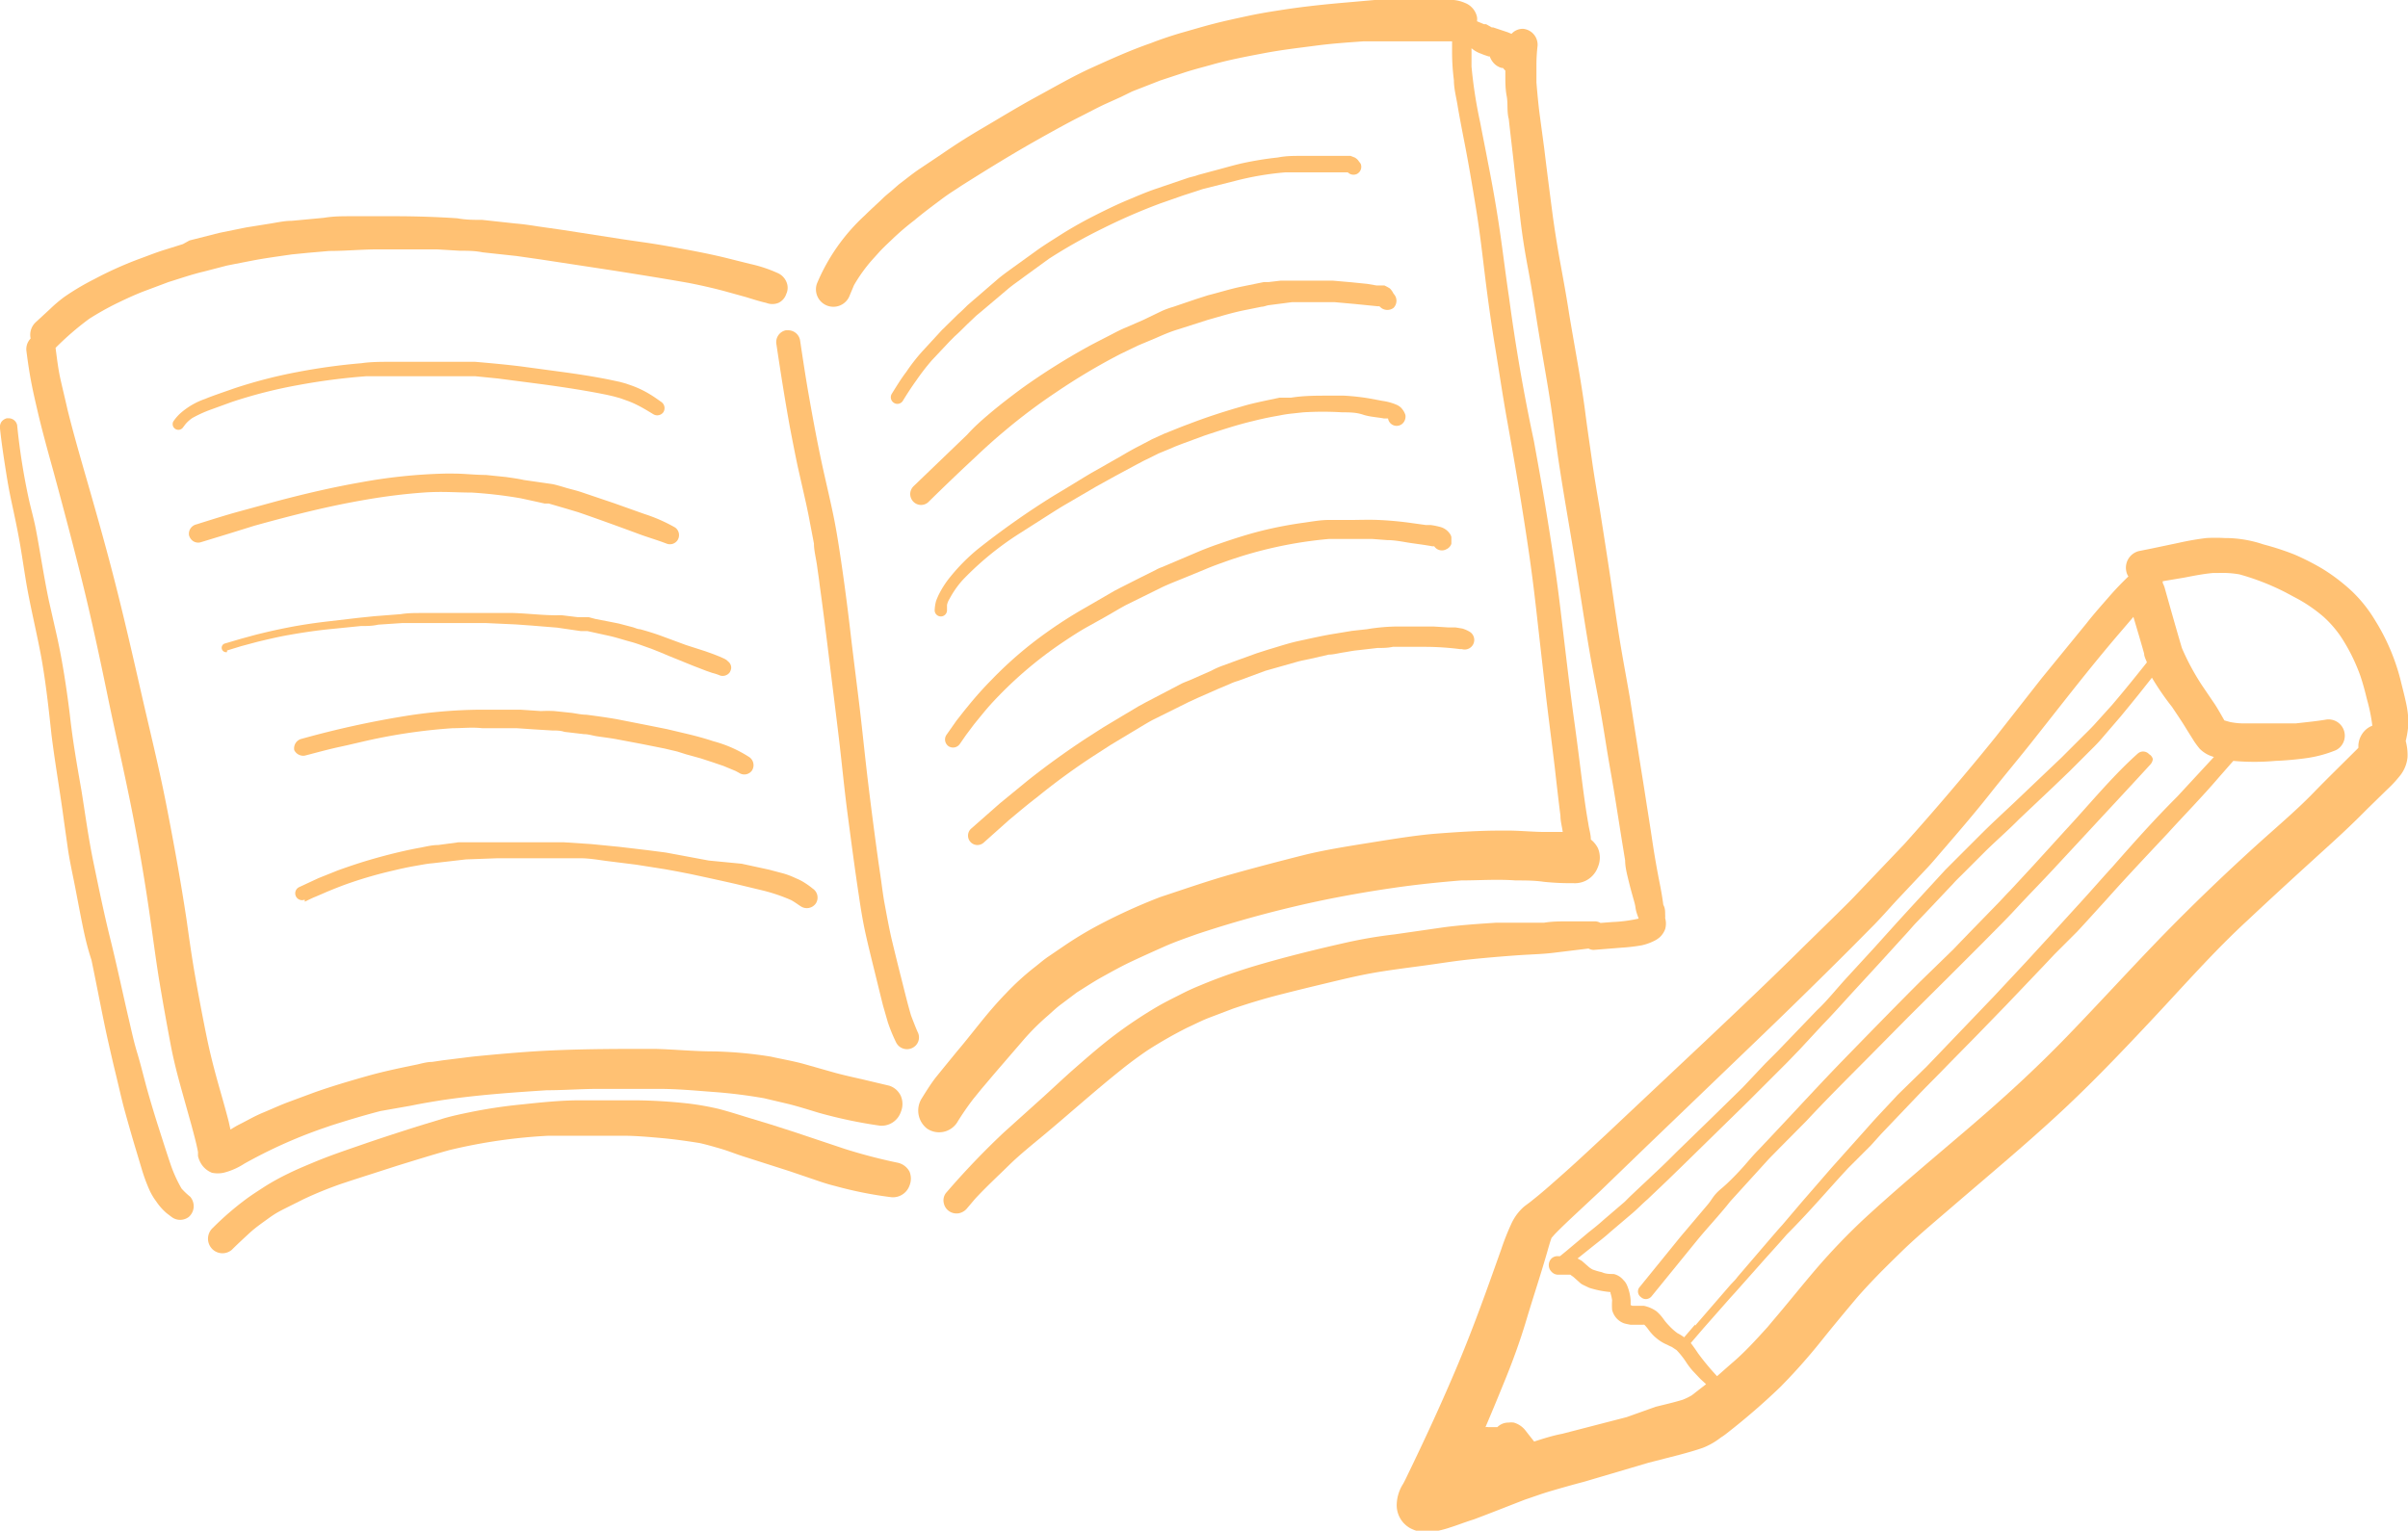 <svg xmlns="http://www.w3.org/2000/svg" viewBox="0 0 105.32 66.97"><defs><style>.cls-1{fill:#ffc173;}</style></defs><g id="レイヤー_2" data-name="レイヤー 2"><g id="文字"><path class="cls-1" d="M72.09,64l1.4-.36c.33-.09.66-.18,1-.3a3.17,3.17,0,0,0,.78-.45,2.83,2.83,0,0,0,.28-.2,29.81,29.81,0,0,0,2.31-2,25.51,25.51,0,0,0,1.78-2c.52-.65,1.06-1.3,1.6-1.94.28-.32.57-.63.87-.94s.76-.76,1.15-1.14c.7-.67,1.45-1.29,2.19-1.93,1.5-1.29,3-2.54,4.49-3.91s2.84-2.79,4.2-4.24,2.72-3,4.17-4.33c1.19-1.12,2.4-2.22,3.61-3.32.55-.5,1.08-1,1.62-1.55l.86-.84a5.3,5.3,0,0,0,.56-.6,1.52,1.52,0,0,0,.34-.83,2.35,2.35,0,0,0-.08-.7v0a4.29,4.29,0,0,0,.12-.8,4.51,4.51,0,0,0-.11-.89c-.06-.28-.13-.55-.2-.83a9.18,9.18,0,0,0-1.15-2.76,6.07,6.07,0,0,0-1-1.26,8.16,8.16,0,0,0-1.31-1,10.77,10.77,0,0,0-1.22-.62A11.76,11.76,0,0,0,99,23.82a5.25,5.25,0,0,0-1.62-.28H97.3a7.14,7.14,0,0,0-.8,0,12.23,12.23,0,0,0-1.21.21L94.1,24l-.55.11A.75.75,0,0,0,93,25a.6.6,0,0,0,.09.22c-.29.28-.57.57-.83.87s-.69.78-1,1.18L89.3,29.67l-2,2.55c-.65.81-1.32,1.61-2,2.41s-1.32,1.53-2,2.29l-2.23,2.34c-.24.25-.5.5-.75.75l-1.47,1.44c-1.42,1.41-2.88,2.79-4.34,4.17l-4.25,4c-.7.65-1.4,1.31-2.12,1.94-.36.32-.71.63-1.09.93-.13.11-.26.2-.39.3a2.24,2.24,0,0,0-.33.36,2.38,2.38,0,0,0-.25.44,10.78,10.78,0,0,0-.42,1.07c-.59,1.66-1.18,3.33-1.88,5s-1.44,3.27-2.22,4.88c-.06.13-.12.25-.19.38a1.76,1.76,0,0,0-.28.88,1.15,1.15,0,0,0,.57,1.05,1.54,1.54,0,0,0,1.05.16,4.73,4.73,0,0,0,.74-.19c.32-.1.64-.23,1-.34.75-.28,1.5-.58,2.25-.87.36-.12.71-.25,1.08-.36s1-.29,1.5-.42ZM95.54,25.27c.41-.08.82-.16,1.24-.2H97a4.34,4.34,0,0,1,.95.06,10.73,10.73,0,0,1,2,.78l.58.31a6.67,6.67,0,0,1,1.09.76,4.84,4.84,0,0,1,.76.87,8,8,0,0,1,.86,1.73c.11.33.2.66.28,1a7.58,7.58,0,0,1,.24,1.17h0a.92.92,0,0,0-.27.16,1,1,0,0,0-.34.69v.12c-.66.66-1.33,1.31-2,2s-1.51,1.41-2.28,2.1c-1.44,1.3-2.84,2.64-4.17,4s-2.82,3-4.27,4.5-2.86,2.78-4.38,4.08-3,2.53-4.49,3.9a27.91,27.91,0,0,0-2.13,2.22c-.65.76-1.27,1.54-1.92,2.3l-.2.24c-.52.57-1,1.11-1.62,1.63l-.59.52a10.9,10.9,0,0,1-.83-1c-.1-.15-.21-.31-.32-.45l.48-.56h0l0,0,0,0,0,0v0l0,0h0l0,0h0l0,0h0v0h0l0,0,0,0,.06-.07h0l1.19-1.35,0,0,.21-.23h0l0,0h0l0,0h0l0,0,0,0h0v0h0l1.11-1.25c.38-.43.77-.85,1.15-1.29C79.16,53,80,52,80.83,51.11l1-1,.44-.49,1.62-1.7c.44-.46.9-.91,1.34-1.37l1.2-1.22,1.33-1.37,1.61-1.69.48-.51,1-1c.42-.45.84-.92,1.26-1.38.89-1,1.79-1.95,2.69-2.91.38-.42.77-.83,1.15-1.24s.73-.79,1.08-1.2v0l.57-.65,0,0,.08-.09h0a10.27,10.27,0,0,0,1.84,0,13.62,13.62,0,0,0,1.42-.13,5.36,5.36,0,0,0,1.23-.34.71.71,0,0,0,.37-.78.71.71,0,0,0-.84-.55c-.43.07-.86.11-1.29.16l-1,0H98.28l-.06,0h-.08q-.3,0-.6-.06l-.25-.07c-.14-.24-.27-.48-.42-.71L96.32,30a10.5,10.5,0,0,1-.89-1.65c-.26-.88-.51-1.77-.76-2.66a1.54,1.54,0,0,0-.08-.19.17.17,0,0,0,0-.07ZM71.32,57.1h0c0-.06,0-.13,0-.2v0a2,2,0,0,0-.16-.67A.69.69,0,0,0,71,56a.77.77,0,0,0-.42-.26c-.17,0-.35,0-.52-.08a2.77,2.77,0,0,1-.41-.12,1,1,0,0,1-.15-.1l-.32-.28L69,55.06l.7-.56c.24-.19.49-.38.72-.59l1-.85c.22-.19.42-.4.64-.59l.83-.79.69-.67L75,49.62l1.44-1.41,1.7-1.7.58-.6,1-1.08c.43-.44.84-.9,1.25-1.35l1.26-1.37,1-1.1c.18-.19.35-.39.52-.58.56-.58,1.11-1.17,1.67-1.76.13-.15.28-.29.43-.44l1-1c.48-.47,1-.92,1.45-1.38l1.47-1.39.75-.72.24-.24.53-.53c.2-.2.41-.4.6-.62l.86-1,.37-.45.43-.53.57-.72A11.77,11.77,0,0,0,95,30.93c.22.33.44.65.65,1l.32.51a3.81,3.81,0,0,0,.24.32,1.37,1.37,0,0,0,.45.3l.17.06-1.61,1.74c-1,1-1.89,2-2.83,3.07-.45.49-.89,1-1.33,1.48l-1.22,1.34-1.21,1.32-1.42,1.52-2.94,3.07L83,47.9c-.43.47-.88.93-1.3,1.41l-1.6,1.79-1.31,1.51-.85,1h0v0h0l0,0h0l0,0h0l0,0h0v0h0c-.15.16-.29.33-.44.5h0L76,55.86l0,0a1.63,1.63,0,0,1-.17.2l0,0-.15.16h0l0,0h0l0,0v0h0L74.14,58l0-.05-.48.56a1.75,1.75,0,0,0-.29-.18A2.52,2.52,0,0,1,73,58a2.48,2.48,0,0,1-.25-.3,1.87,1.87,0,0,0-.3-.33,1.47,1.47,0,0,0-.56-.24c-.17,0-.34,0-.5,0Zm0,0h0ZM76,56.51h0Zm0,0Zm-1.5,1.71h0ZM67.1,63.07l-.26-.33-.14-.18a1,1,0,0,0-.49-.32.91.91,0,0,0-.23,0,.67.67,0,0,0-.31.07.68.68,0,0,0-.18.13l-.14,0-.26,0a.27.27,0,0,0-.12,0h0c.27-.63.53-1.26.79-1.9.38-.92.72-1.85,1-2.79s.61-1.93.89-2.9c.07-.24.13-.47.21-.69L68,54c.29-.3.61-.6.92-.89l1.07-1,2.07-2,4.6-4.42q2.16-2.07,4.28-4.19L82,40.43c.31-.32.61-.66.92-1l1.28-1.36c.29-.3.55-.62.82-.93.68-.79,1.36-1.58,2-2.39s1.35-1.65,2-2.48c1.22-1.54,2.42-3.1,3.7-4.59l.59-.69c.16.54.32,1.07.47,1.61,0,.13.08.26.12.38-.5.63-1,1.25-1.53,1.87l-.74.82c-.18.2-.37.38-.56.57l-.91.91-.6.57-1.47,1.4c-.5.47-1,.93-1.48,1.41l-1,1-.52.52L83.4,39.89l-.42.46-1,1.11L80.75,42.8c-.43.47-.85,1-1.29,1.41L77.74,46l-.53.53-1,1.06L74.77,49l-1.43,1.39c-.28.28-.56.56-.85.83s-.44.42-.67.63l-.53.5-.23.23-.91.78c-.21.19-.43.37-.65.54l-1,.84-.27.22h-.08a.38.38,0,0,0-.29.1.41.41,0,0,0,0,.58.39.39,0,0,0,.28.13h.46l.08,0,.14.1.28.25a.56.56,0,0,0,.15.1l.25.12a4.24,4.24,0,0,0,.94.19h0l0,.05v0a1.73,1.73,0,0,1,.07.31,2.88,2.88,0,0,0,0,.42.87.87,0,0,0,.1.24.82.82,0,0,0,.43.35,2.8,2.8,0,0,0,.28.06c.14,0,.29,0,.43,0l.1,0a.18.18,0,0,1,.07,0,1.63,1.63,0,0,1,.17.2,2.07,2.07,0,0,0,.28.32,2.23,2.23,0,0,0,.24.19,2,2,0,0,0,.32.17,1.63,1.63,0,0,0,.19.09l.21.14a3.62,3.62,0,0,1,.42.53,3.27,3.27,0,0,0,.28.37l.34.36.25.23-.63.49a2.81,2.81,0,0,1-.39.19c-.39.12-.79.21-1.19.31L71.15,62l-2.82.73C67.91,62.81,67.5,62.94,67.1,63.07Z"/><path class="cls-1" d="M72.05,56.83a.33.33,0,0,0,.19-.12l2-2.46c.47-.57,1-1.13,1.44-1.69l0,0,1.59-1.75c.18-.2.38-.39.57-.59L79,49.05c.93-1,1.87-1.93,2.82-2.89l1.64-1.66,1.92-1.91,1.36-1.36c.49-.5,1-1,1.46-1.5s1.06-1.11,1.58-1.67l1.68-1.81c.86-.93,1.73-1.86,2.58-2.79a.42.42,0,0,0,.12-.25A.34.34,0,0,0,94,33a.36.36,0,0,0-.27-.12.35.35,0,0,0-.23.09c-1.12,1-2.12,2.23-3.17,3.36l-1.42,1.56-1,1.08c-.21.21-.41.44-.62.65-.62.64-1.24,1.27-1.85,1.91L84,42.93c-1.1,1.1-2.19,2.22-3.28,3.34s-2,2.12-3,3.18l-.8.85c-.22.22-.42.46-.63.7s-.64.7-1,1-.39.45-.58.68l-1.21,1.43-1.81,2.23a.3.3,0,0,0,.08.41A.31.31,0,0,0,72.05,56.83Z"/><polygon class="cls-1" points="76.04 56.49 76.05 56.48 76.05 56.48 76.04 56.49"/><polygon class="cls-1" points="76.05 56.48 76.05 56.48 76.05 56.48 76.06 56.47 76.05 56.48 76.05 56.48 76.05 56.48"/><polygon class="cls-1" points="77.93 53.63 77.94 53.62 77.94 53.62 77.94 53.63 77.93 53.63"/><path class="cls-1" d="M75.72,56.15h0v0Z"/><path class="cls-1" d="M77.94,53.62Z"/><path class="cls-1" d="M77.93,53.64v0h0l0,0,0,0,0,.06,0,0h0Z"/><path class="cls-1" d="M76,56.55l0,0h0Z"/><polygon class="cls-1" points="77.91 53.66 77.91 53.65 77.91 53.66 77.91 53.66"/><polygon class="cls-1" points="77.97 53.59 77.97 53.59 77.97 53.59 77.97 53.59"/><path class="cls-1" d="M76.06,56.47h0Z"/><polygon class="cls-1" points="75.72 56.15 75.72 56.16 75.71 56.16 75.72 56.15"/><polygon class="cls-1" points="76.01 56.52 76.02 56.51 76.02 56.52 76.01 56.52 76.01 56.52"/><polygon class="cls-1" points="77.94 53.62 77.95 53.61 77.95 53.62 77.94 53.62 77.94 53.62"/><polygon class="cls-1" points="76.04 56.49 76.05 56.48 76.05 56.48 76.04 56.49 76.05 56.48 76.04 56.49 76.03 56.5 76.03 56.5 76.03 56.5 76.03 56.5 76.03 56.5 76.04 56.49"/><polygon class="cls-1" points="76.01 56.53 76.01 56.52 76.01 56.52 76.01 56.53"/><polygon class="cls-1" points="75.68 56.19 75.68 56.19 75.68 56.2 75.68 56.19"/><path class="cls-1" d="M77.92,53.64h0Z"/><polygon class="cls-1" points="75.72 56.15 75.72 56.15 75.72 56.15 75.72 56.15"/><path class="cls-1" d="M76,56.49h0l0,0,0,0Z"/><polygon class="cls-1" points="75.72 56.14 75.72 56.15 75.72 56.15 75.72 56.14"/><path class="cls-1" d="M34,11.94a6,6,0,0,0-1.18-.39l-1.08-.27c-.82-.2-1.65-.35-2.48-.5s-1.43-.22-2.14-.33l-2.51-.39-1.05-.15c-.32-.05-.64-.1-1-.13l-1.47-.16c-.36,0-.73,0-1.09-.07-.91-.06-1.83-.09-2.75-.09-.6,0-1.19,0-1.77,0s-.88,0-1.32.07l-1.39.13c-.34,0-.67.08-1,.13l-1,.16-.79.16-.39.08-1.3.33L8,10.68l-.8.25c-.39.12-.78.28-1.17.42a16.24,16.24,0,0,0-1.9.86A10.86,10.86,0,0,0,2.8,13a6,6,0,0,0-.6.51l-.65.6a.75.75,0,0,0-.21.7.67.67,0,0,0-.18.58c.06.47.13.94.22,1.4s.19.88.29,1.31c.2.84.43,1.67.66,2.5.44,1.62.87,3.24,1.27,4.86s.76,3.3,1.11,5,.73,3.33,1.06,5,.61,3.34.84,5c.12.84.23,1.69.37,2.53s.31,1.79.48,2.69.37,1.6.59,2.39l.33,1.18c.1.38.21.77.28,1.15,0,.06,0,.12,0,.18a1.11,1.11,0,0,0,.22.45,1,1,0,0,0,.39.28,1.26,1.26,0,0,0,.51,0,3,3,0,0,0,.91-.4c.36-.2.72-.39,1.09-.57a21.18,21.18,0,0,1,2.42-1l.26-.09c.72-.23,1.45-.45,2.18-.64L18,48.37c.43-.09.86-.16,1.29-.23,1.53-.23,3.08-.34,4.63-.44.76,0,1.52-.06,2.28-.06s1.7,0,2.56,0,1.58.07,2.38.13a22.17,22.17,0,0,1,2.28.28l1.06.25c.44.11.88.25,1.31.38a20.56,20.56,0,0,0,2.7.57.89.89,0,0,0,.91-.6.9.9,0,0,0,0-.7.84.84,0,0,0-.51-.45l-1.18-.28c-.4-.09-.81-.18-1.21-.29l-1.34-.38c-.47-.13-1-.22-1.44-.32A18,18,0,0,0,31.22,46c-.87,0-1.73-.09-2.6-.11-1.76,0-3.52,0-5.27.11-.9.06-1.8.14-2.69.23l-1.29.16-.47.07c-.21,0-.43.06-.64.11-.73.15-1.46.3-2.17.5s-1.6.46-2.38.74l-1.16.43c-.36.14-.71.3-1.07.45s-.66.33-1,.5c-.14.07-.27.15-.4.23L10,49.06c-.1-.39-.21-.78-.32-1.17-.23-.8-.45-1.61-.62-2.43s-.35-1.77-.51-2.67-.27-1.7-.39-2.55c-.25-1.66-.55-3.31-.88-5s-.74-3.33-1.12-5S5.42,27,5,25.36s-.89-3.28-1.36-4.91c-.24-.84-.48-1.69-.69-2.54-.1-.45-.21-.89-.31-1.34s-.15-.9-.21-1.35l0,0a12.63,12.63,0,0,1,1.47-1.27,12.43,12.43,0,0,1,1.23-.69c.37-.18.74-.35,1.12-.5l1.12-.42c.52-.16,1-.33,1.55-.46l1-.26.35-.07.67-.13c.6-.12,1.22-.2,1.83-.29l.71-.07.92-.08c.72,0,1.43-.07,2.15-.07.36,0,.73,0,1.09,0l1.47,0,1,.06c.33,0,.66,0,1,.07l1.48.16,1.05.15,3.28.5c1.07.17,2.14.34,3.21.53.51.1,1,.21,1.53.35l.94.26c.3.09.6.19.91.26a.72.72,0,0,0,.54,0,.66.66,0,0,0,.34-.39.64.64,0,0,0,0-.54A.73.73,0,0,0,34,11.94Z"/><path class="cls-1" d="M40.13,45.14c-.1-.23-.19-.47-.28-.7-.16-.54-.29-1.09-.43-1.64s-.27-1.08-.4-1.62-.24-1.16-.35-1.75c-.05-.3-.09-.6-.13-.9l-.12-.82c-.16-1.15-.31-2.3-.45-3.46s-.24-2.19-.37-3.28-.28-2.24-.41-3.36-.29-2.34-.47-3.51c-.08-.53-.17-1.07-.28-1.6s-.27-1.22-.41-1.84c-.25-1.12-.46-2.25-.66-3.39-.14-.8-.26-1.6-.38-2.4a.53.53,0,0,0-.52-.42h-.1a.53.53,0,0,0-.41.62c.18,1.21.37,2.42.59,3.63.11.57.22,1.14.34,1.71L35.25,22c.06.28.12.56.17.84l.18.94c0,.31.09.63.14,1s.08.54.11.81c.16,1.15.3,2.29.44,3.44s.27,2.17.4,3.26.24,2.26.39,3.39.31,2.36.49,3.54c.08.55.17,1.1.29,1.64s.27,1.14.41,1.71.23.94.35,1.42l.21.73a7.09,7.09,0,0,0,.37.9.53.53,0,0,0,.7.23A.51.51,0,0,0,40.13,45.14Z"/><path class="cls-1" d="M7.94,52a5.94,5.94,0,0,1-.48-1.06c-.18-.53-.35-1.07-.52-1.6s-.33-1.06-.48-1.59S6.17,46.62,6,46.06s-.27-1.07-.4-1.61c-.26-1.13-.5-2.26-.78-3.39s-.5-2.21-.73-3.32-.36-2.12-.53-3.17c-.1-.57-.2-1.14-.29-1.71s-.16-1.09-.22-1.63c-.14-1.13-.31-2.25-.55-3.35l-.36-1.59c-.12-.57-.22-1.14-.32-1.72s-.16-.94-.25-1.41-.22-.91-.32-1.37A28.67,28.67,0,0,1,.75,18.6a.38.38,0,0,0-.38-.3H.3a.43.43,0,0,0-.24.16.43.43,0,0,0-.06.29c.07.66.17,1.31.28,2s.18,1,.3,1.56.22,1.05.31,1.58.17,1.08.26,1.62c.19,1.1.46,2.18.66,3.27.1.56.18,1.12.25,1.68s.13,1.11.19,1.67c.14,1.13.33,2.24.49,3.37.07.52.14,1,.22,1.57s.2,1.1.31,1.66.22,1.16.34,1.75S3.84,41.51,4,42c.24,1.14.45,2.29.7,3.43.12.53.24,1.06.37,1.59s.25,1.09.4,1.63.3,1.07.46,1.6l.27.9a7.48,7.48,0,0,0,.33.9,2.62,2.62,0,0,0,.3.51,2.52,2.52,0,0,0,.46.52l.21.16a.62.62,0,0,0,.76,0,.63.63,0,0,0,.21-.42.64.64,0,0,0-.15-.46A3.07,3.07,0,0,1,7.94,52Z"/><path class="cls-1" d="M39.26,50.87a23.58,23.58,0,0,1-2.3-.6l-2.24-.75-1-.32-1.15-.35c-.39-.12-.77-.24-1.16-.34a12,12,0,0,0-1.31-.23,22.4,22.4,0,0,0-2.32-.14l-1.4,0-1,0c-.85,0-1.7.09-2.55.18a21.8,21.8,0,0,0-2.27.34c-.39.08-.77.16-1.15.27l-1.18.36c-.78.25-1.56.5-2.34.77s-1.5.51-2.23.82c-.36.15-.72.3-1.06.47a10.33,10.33,0,0,0-1,.55c-.29.19-.58.37-.86.58a13,13,0,0,0-1.43,1.24.64.64,0,0,0-.06.89.63.63,0,0,0,.89.07c.25-.25.51-.49.77-.73s.55-.44.84-.65.43-.28.66-.4l.88-.44a16.76,16.76,0,0,1,1.65-.67l.42-.14L17.38,51c.75-.23,1.51-.47,2.27-.68A23.51,23.51,0,0,1,24,49.69c1.08,0,2.15,0,3.22,0,.57,0,1.13.05,1.69.1s1.13.13,1.69.22c.31.07.62.16.93.25s.68.24,1,.34l2,.64,1,.34c.32.11.63.22,1,.31a17.27,17.27,0,0,0,2.46.49.77.77,0,0,0,.79-.51.81.81,0,0,0,0-.61A.77.77,0,0,0,39.26,50.87Z"/><path class="cls-1" d="M70,40.38a.48.48,0,0,0-.24-.07q-.45,0-.9,0h-.23c-.37,0-.74,0-1.1.06l-1,0-1.1,0c-.76.05-1.52.1-2.28.2L61,40.88a20.51,20.51,0,0,0-2.08.35c-1.42.32-2.84.67-4.23,1.09-.74.23-1.48.49-2.19.79a9.83,9.83,0,0,0-.93.43c-.32.16-.64.32-.95.5a19.64,19.64,0,0,0-1.9,1.27c-.58.44-1.13.92-1.68,1.4s-1.09,1-1.64,1.49l-1.51,1.36a34.83,34.83,0,0,0-2.52,2.64.53.53,0,0,0-.09.44.56.56,0,0,0,.23.35.58.58,0,0,0,.44.09.63.63,0,0,0,.36-.23l.33-.39c.47-.51,1-1,1.49-1.48s1.07-.94,1.62-1.4c1.11-.93,2.19-1.9,3.32-2.8.36-.29.73-.56,1.11-.82a18.75,18.75,0,0,1,1.75-1c.33-.15.65-.32,1-.45l1-.38c.65-.22,1.3-.42,2-.6s1.4-.35,2.11-.52,1.33-.32,2-.44,1.47-.22,2.21-.32,1.33-.2,2-.27,1.37-.13,2.06-.18,1.18-.05,1.77-.13l1.4-.17a.46.46,0,0,0,.22.06l1.25-.1a7.89,7.89,0,0,0,.85-.1,2.37,2.37,0,0,0,.58-.21A1.1,1.1,0,0,0,72.6,41a.93.93,0,0,0,.23-.35.87.87,0,0,0,0-.48.94.94,0,0,0,0-.16c0-.14,0-.28-.08-.42q-.06-.45-.15-.9-.19-.95-.33-1.89c-.1-.68-.21-1.35-.31-2s-.23-1.43-.34-2.15l-.33-2.1c-.12-.7-.25-1.39-.37-2.09s-.22-1.37-.32-2.05c-.2-1.4-.42-2.8-.64-4.2-.12-.71-.24-1.42-.34-2.13s-.21-1.44-.3-2.16c-.19-1.41-.46-2.8-.69-4.19-.11-.72-.24-1.43-.37-2.14s-.24-1.39-.34-2.1c-.13-1-.26-2-.38-3L67.34,5c-.06-.46-.1-.92-.14-1.39,0-.26,0-.52,0-.79A7.36,7.36,0,0,1,67.25,2a.7.7,0,0,0-.64-.74h0a.67.67,0,0,0-.5.22l-.17-.07-.63-.21-.06,0L65,1.06H65l-.09,0L64.6.93a.62.62,0,0,0,0-.19.85.85,0,0,0-.52-.61A1.65,1.65,0,0,0,63.59,0h-.25L62.7,0c-.42,0-.85,0-1.27,0s-.87,0-1.31,0L58.53.14c-.88.08-1.76.18-2.63.32-.46.07-.92.15-1.38.25s-.93.2-1.4.32-.9.25-1.36.38-1,.31-1.43.48c-.87.3-1.71.68-2.55,1.06s-1.63.84-2.44,1.28S43.8,5.12,43,5.59s-1.24.76-1.84,1.17l-1,.67c-.29.2-.57.43-.85.64l-.32.28c-.13.11-.27.22-.39.34s-.51.47-.76.72a8.5,8.5,0,0,0-2.11,3,.76.76,0,0,0,1.44.5l.18-.43a6.83,6.83,0,0,1,.77-1.08l.36-.4c.16-.17.34-.34.51-.5a11.25,11.25,0,0,1,1-.86c.38-.32.77-.61,1.17-.91s.59-.4.88-.6c.73-.46,1.45-.91,2.19-1.35s1.33-.77,2-1.14c.33-.18.66-.36,1-.53s.71-.37,1.07-.54l.73-.33L49.52,4l1.23-.48,1-.33c.39-.13.78-.23,1.18-.34.76-.22,1.55-.37,2.34-.52S56.77,2.1,57.53,2s1.4-.14,2.09-.19l1,0,1.11,0h1.78c0,.16,0,.32,0,.48a9.87,9.87,0,0,0,.08,1.22c0,.37.1.73.16,1.1s.17.94.26,1.41c.2,1,.38,2.07.55,3.12s.27,1.95.39,2.93.27,2.07.44,3.1.33,2.12.52,3.18.34,1.92.5,2.88.34,2.1.49,3.15.26,2,.37,3l.36,3.18c.12,1,.25,2,.37,3,.08.71.16,1.42.25,2.13,0,.24.07.48.1.71h-.09l-.66,0c-.51,0-1-.05-1.54-.06h-.43c-.92,0-1.85.06-2.77.13s-2,.25-3,.41-2,.32-2.91.55-2.06.53-3.09.82-2.09.66-3.12,1A24.88,24.88,0,0,0,48,40.5a16.19,16.19,0,0,0-1.44.87l-.72.49c-.22.15-.42.33-.63.49A11.43,11.43,0,0,0,44,43.46c-.41.42-.79.87-1.16,1.33s-.66.83-1,1.23l-.58.71-.34.42c-.23.3-.42.61-.62.93a1,1,0,0,0,.25,1.3.94.94,0,0,0,1.3-.25,12.2,12.2,0,0,1,.72-1.05l.35-.43.61-.72,1.25-1.45a10.29,10.29,0,0,1,1-1c.21-.18.41-.38.63-.54l.69-.52c.37-.23.73-.47,1.11-.68s.81-.45,1.23-.65,1-.46,1.47-.67.94-.37,1.41-.54a49.36,49.36,0,0,1,5.76-1.54c1-.2,1.94-.36,2.91-.5s1.94-.24,2.92-.32c.79,0,1.58-.06,2.37,0,.42,0,.83,0,1.24.06a11.14,11.14,0,0,0,1.29.06,1.07,1.07,0,0,0,.55-.11,1.08,1.08,0,0,0,.53-.6,1.06,1.06,0,0,0,0-.82,1.13,1.13,0,0,0-.31-.38c0-.23-.08-.46-.11-.69-.09-.5-.16-1-.23-1.52-.13-1-.25-2-.39-3s-.28-2.18-.41-3.27-.22-1.9-.35-2.85-.32-2.17-.5-3.26-.33-1.89-.5-2.84C66.64,17.2,66.28,15.1,66,13c-.15-1-.26-1.93-.4-2.89s-.32-2-.52-3c-.11-.59-.23-1.17-.34-1.75a20.44,20.44,0,0,1-.38-2.45c0-.27,0-.54,0-.8a1.24,1.24,0,0,0,.42.24c.11.05.22.08.33.12l.05,0a.8.8,0,0,0,.13.24.73.73,0,0,0,.38.26l.06,0,.11.12v.21c0,.3,0,.6.06.91s0,.66.09,1c.08.73.17,1.46.25,2.2s.17,1.42.25,2.12.19,1.41.32,2.1.25,1.41.36,2.11.23,1.42.35,2.12.24,1.39.34,2.09.19,1.39.29,2.09c.21,1.41.46,2.81.69,4.21s.44,2.83.68,4.24c.12.7.26,1.4.39,2.1s.24,1.38.35,2.07.23,1.33.34,2,.22,1.38.33,2.07l.15.92c0,.29.08.59.15.88s.15.58.23.86.06.28.09.42.08.26.12.38a6.35,6.35,0,0,1-1.15.15Z"/><path class="cls-1" d="M47.88,9.43c-.46.23-.92.49-1.36.76l-.63.4c-.2.13-.4.26-.59.4l-1,.72c-.23.17-.46.33-.67.51l-1.09.94-.23.2c-.13.13-.26.26-.4.38l-.55.54c-.06.07-.14.13-.2.2l-.81.88a7.92,7.92,0,0,0-.71.91c-.23.3-.43.63-.63.95a.29.29,0,0,0,.08.4.28.28,0,0,0,.39-.07c.19-.31.39-.62.6-.91a9.8,9.8,0,0,1,.68-.88l.78-.83.21-.21c.19-.17.37-.35.55-.53l.4-.38.23-.19,1.1-.93c.24-.21.5-.38.75-.57l1.1-.8A23,23,0,0,1,48.22,10,25.63,25.63,0,0,1,50.75,8.9l1-.35.65-.21.21-.07L54,7.92a13,13,0,0,1,2.23-.38l.37,0c.38,0,.75,0,1.13,0h.82c.13,0,.27,0,.4,0a.35.35,0,0,0,.4.07.35.35,0,0,0,.16-.45L59.39,7a.53.53,0,0,0-.14-.11l-.18-.07-.2,0-.34,0H57.46l-.57,0c-.32,0-.64,0-1,.07a14.62,14.62,0,0,0-1.59.26c-.43.1-.86.23-1.29.34l-.59.16-.15.05L52,7.77l-1.47.5h0c-.41.14-.82.32-1.23.49S48.35,9.19,47.88,9.43ZM59,7.52h0Zm0,0Z"/><path class="cls-1" d="M60.79,12.62a1.83,1.83,0,0,0-.24-.13l-.18,0-.16,0-.41-.07-.69-.07-.8-.07-.8,0h-.06l-.7,0-.42,0-.33,0-.51.06-.21,0-.93.19c-.51.1-1,.26-1.52.39l-.53.17-1,.34a3.75,3.75,0,0,0-.47.17L50,14l-.76.33c-.22.09-.43.2-.64.31s-.67.34-1,.52A29.22,29.22,0,0,0,44.68,17c-.47.35-.93.7-1.38,1.08s-.71.62-1,.94l-2.33,2.24a.5.5,0,0,0-.16.33.49.49,0,0,0,.12.34.47.47,0,0,0,.66.05c.69-.68,1.39-1.35,2.09-2,.4-.38.81-.75,1.23-1.1a25,25,0,0,1,2.27-1.71A27.39,27.39,0,0,1,49,15.49l.79-.38.74-.31c.32-.14.63-.28,1-.39L52.81,14c.57-.16,1.14-.34,1.73-.45l.64-.13c.11,0,.22-.06.33-.07l1-.13c.26,0,.52,0,.78,0h.61l.47,0,.89.08,1,.1.07,0,.08.07a.45.45,0,0,0,.54,0,.44.44,0,0,0,0-.62A.81.81,0,0,0,60.79,12.62Z"/><path class="cls-1" d="M61.4,18a1,1,0,0,0-.12-.16.69.69,0,0,0-.22-.14,2.34,2.34,0,0,0-.59-.16l-.59-.11a10,10,0,0,0-1.1-.12l-.67,0c-.55,0-1.1,0-1.65.09l-.26,0-.24,0-.57.12c-.37.08-.74.16-1.1.27-.77.22-1.54.47-2.29.76-.36.13-.71.28-1.07.42l-.55.25-.51.27c-.28.14-.56.3-.83.46l-1.16.66c-.34.19-.67.4-1,.6l-.78.47a35.19,35.19,0,0,0-3.34,2.35,8.44,8.44,0,0,0-1.19,1.2,4.13,4.13,0,0,0-.45.67,2.87,2.87,0,0,0-.18.4,1.84,1.84,0,0,0-.06.4.27.27,0,0,0,.54,0l0-.23a.81.81,0,0,1,.11-.27,4.1,4.1,0,0,1,.59-.84,13.35,13.35,0,0,1,2.44-2l1.27-.81c.27-.17.53-.34.81-.5l1.3-.76.85-.47.91-.49c.16-.08.31-.17.47-.24l.5-.25.56-.23c.17-.08.34-.14.52-.21l.95-.35c.7-.23,1.39-.46,2.11-.63q.55-.14,1.14-.24a5.58,5.58,0,0,1,.59-.09l.46-.05a13.94,13.94,0,0,1,1.71,0c.3,0,.6,0,.9.1s.62.11.93.17l.17,0v0a.38.38,0,0,0,.7.14.43.43,0,0,0,.06-.29A.8.8,0,0,0,61.4,18Z"/><path class="cls-1" d="M63.39,23.32a.73.73,0,0,0-.38-.26,3.12,3.12,0,0,0-.44-.09l-.21,0-.72-.1c-.45-.06-.89-.1-1.34-.12s-.86,0-1.29,0h0c-.31,0-.61,0-.92,0s-.66.06-1,.11a17.66,17.66,0,0,0-1.9.36c-.64.16-1.26.36-1.89.58q-.44.15-.87.33l-1.6.68a1.59,1.59,0,0,0-.27.12l-.76.38-.79.4-.27.14-1.24.72a19,19,0,0,0-1.71,1.09,17,17,0,0,0-2.41,2.07,15.27,15.27,0,0,0-1.07,1.2c-.16.19-.31.39-.47.59l-.45.64a.36.36,0,0,0,.1.49.36.36,0,0,0,.49-.1l.27-.39.36-.48c.23-.28.46-.57.7-.84a17.52,17.52,0,0,1,3.16-2.73c.36-.24.72-.48,1.1-.69l.7-.39c.34-.19.68-.4,1-.57l1.56-.77c.32-.15.66-.28,1-.42l.9-.37c.28-.12.56-.22.84-.32a18.26,18.26,0,0,1,4.56-1l.89,0,.64,0c.12,0,.24,0,.35,0l.66.05c.28,0,.57.05.86.1s.74.1,1.11.17l.09,0a.4.4,0,0,0,.53.13.4.4,0,0,0,.22-.24l0-.18s0-.07,0-.11A.41.41,0,0,0,63.39,23.32Z"/><path class="cls-1" d="M62.69,27.41h-1.5q-.7,0-1.41.12l-.64.07-.91.15c-.47.08-.94.19-1.41.29s-.9.25-1.35.38l-.5.16-.83.3-.71.26a3.49,3.49,0,0,0-.44.2l-.93.41c-.14.06-.29.11-.42.18l-1.53.8-.33.18-.67.4-.85.51-.75.48c-.88.58-1.73,1.19-2.56,1.85l-1.22,1-1.25,1.1a.41.41,0,1,0,.54.62l1.12-1c.41-.34.81-.68,1.23-1a29,29,0,0,1,2.45-1.79l.76-.49.83-.5c.34-.2.67-.41,1-.59L52,30.71l.37-.17.93-.41.5-.21a2.09,2.09,0,0,1,.35-.13l1.19-.44,1.41-.4c.18-.05.36-.08.54-.12l.83-.19c.2,0,.41-.06.61-.09s.43-.08.65-.1l.87-.1c.22,0,.44,0,.67-.05H61c.45,0,.91,0,1.36,0a12.46,12.46,0,0,1,1.5.1l.08,0a.42.42,0,0,0,.37-.74,1.39,1.39,0,0,0-.35-.16l-.3-.05-.32,0Z"/><path class="cls-1" d="M9.25,17.91l.88-.32a20.9,20.9,0,0,1,2.9-.74,27.66,27.66,0,0,1,3-.39l1,0,.79,0,1.1,0c.16,0,.32,0,.48,0l.49,0,.5,0,.39,0,1,.1,2,.26c.94.13,1.87.27,2.79.46l.26.06.29.08.28.1a3.9,3.9,0,0,1,.47.2c.24.12.47.26.7.4a.33.33,0,0,0,.44-.08.33.33,0,0,0-.08-.45c-.16-.11-.32-.23-.49-.33a4.31,4.31,0,0,0-.81-.39l-.26-.09-.25-.07-.47-.1c-.65-.13-1.29-.23-1.94-.32l-1.93-.26c-.65-.08-1.3-.14-2-.2l-.48,0-.41,0-.58,0H17.81c-.28,0-.55,0-.82,0s-.78,0-1.17.06a26.74,26.74,0,0,0-2.83.39,21.19,21.19,0,0,0-2.74.71l-.63.22c-.22.08-.43.15-.64.24a3.21,3.21,0,0,0-1.1.64,2,2,0,0,0-.3.35.25.25,0,0,0,.41.28l.12-.16a1.53,1.53,0,0,1,.3-.27A5.49,5.49,0,0,1,9.25,17.91Z"/><path class="cls-1" d="M22.88,21h0Z"/><path class="cls-1" d="M8.44,23.67a.41.41,0,0,0,.32.06l1.18-.36L11.13,23c.83-.23,1.66-.45,2.5-.65s1.62-.36,2.44-.5,1.63-.24,2.45-.3,1.4,0,2.1,0a19.39,19.39,0,0,1,2.15.25l.6.13.45.1.18,0,.79.23.5.15c.93.32,1.86.66,2.78,1,.37.13.74.24,1.1.38a.4.4,0,0,0,.46-.15.41.41,0,0,0-.1-.56,7,7,0,0,0-1.34-.59l-1.32-.47-1.39-.47c-.2-.07-.4-.12-.59-.17s-.48-.15-.73-.2L22.91,21c-.26-.06-.52-.09-.78-.13l-.88-.09c-.47,0-.95-.06-1.42-.06h-.36a23.36,23.36,0,0,0-3.73.39c-1.2.21-2.39.49-3.57.8l-1.76.48c-.61.17-1.21.36-1.81.55a.43.43,0,0,0-.26.17.41.41,0,0,0-.07.32A.46.46,0,0,0,8.44,23.67Z"/><path class="cls-1" d="M17.63,27.26Z"/><path class="cls-1" d="M9.93,28.46l.62-.19.71-.19c.46-.11.92-.22,1.38-.3.62-.11,1.23-.2,1.85-.26l1.29-.13c.25,0,.51,0,.76-.06l1.05-.07h0l1,0,.79,0H20.6l.66,0,1.31.06.69.05,1.11.09.34.05.69.1.29,0,1,.22c.3.07.6.17.9.25s.59.2.89.3l.4.16.38.16,1.06.43.57.22.26.09a2.53,2.53,0,0,1,.36.12.4.4,0,0,0,.19,0,.37.37,0,0,0,.22-.15.49.49,0,0,0,.06-.17.35.35,0,0,0-.09-.26l-.12-.11-.11-.06-.18-.08-.25-.1-.39-.14L30,28.22l-1-.37c-.32-.12-.64-.22-1-.32-.11,0-.22-.06-.33-.09l-.61-.16-.35-.07-.67-.13L25.74,27,25.25,27l-.66-.08a1.81,1.81,0,0,0-.23,0c-.64,0-1.27-.08-1.91-.1l-1.28,0H19.09l-.66,0c-.3,0-.6,0-.9.05l-1.16.09-.68.07-1.28.15c-.62.07-1.23.16-1.84.28s-.93.2-1.38.31l-.66.18-.68.2a.19.19,0,1,0,.08.38Z"/><path class="cls-1" d="M13.33,33.06c.51-.13,1-.27,1.56-.39s1.06-.25,1.6-.36a24.61,24.61,0,0,1,3.31-.45c.43,0,.86-.05,1.29,0l.95,0h.56l.74.05.81.05c.18,0,.36,0,.54.06l.85.1c.19,0,.37.06.55.09s.61.08.92.14l1.06.2,1,.2.55.13L30,33l.65.18.52.17.47.16.53.22.15.08a.41.41,0,0,0,.57-.1.43.43,0,0,0-.11-.58,5.48,5.48,0,0,0-1.58-.7c-.42-.14-.84-.25-1.27-.35l-.76-.18-.85-.17L27,31.47c-.45-.08-.9-.14-1.35-.2-.21,0-.43-.05-.64-.08l-.76-.08a5.85,5.85,0,0,0-.59,0l-.9-.06-.42,0-1,0H21a21.88,21.88,0,0,0-3.23.27,41.6,41.6,0,0,0-4.56,1,.43.43,0,0,0-.34.5A.44.44,0,0,0,13.33,33.06Z"/><path class="cls-1" d="M13.33,39.45c.15-.07.3-.15.45-.21s.37-.16.56-.24c.34-.14.69-.28,1.05-.4a18.48,18.48,0,0,1,1.8-.51c.33-.08.65-.15,1-.21s.48-.09.72-.11l1.47-.17,1.37-.05h.36l.91,0h.43l.75,0,.72,0,.47,0c.38,0,.77.07,1.15.12l.8.1.48.06,1.27.2.55.1.56.11c.65.14,1.3.28,2,.44l1.08.26a7.57,7.57,0,0,1,1.32.44c.15.08.28.18.42.27a.48.48,0,0,0,.66-.12.47.47,0,0,0-.13-.65,3.43,3.43,0,0,0-.33-.24,2.19,2.19,0,0,0-.4-.21,3.55,3.55,0,0,0-.54-.21l-.64-.17-1.2-.26L31,37.65l-1.34-.25-.54-.1-.77-.1-1.27-.15-1.22-.12-1.22-.08-.9,0H21.68l-.39,0-.87,0-.36,0-.89.12c-.25,0-.5.06-.75.11-.62.11-1.24.26-1.86.43s-1.2.36-1.78.57l-.85.34-.86.4a.3.3,0,0,0,.26.54Z"/></g></g></svg>